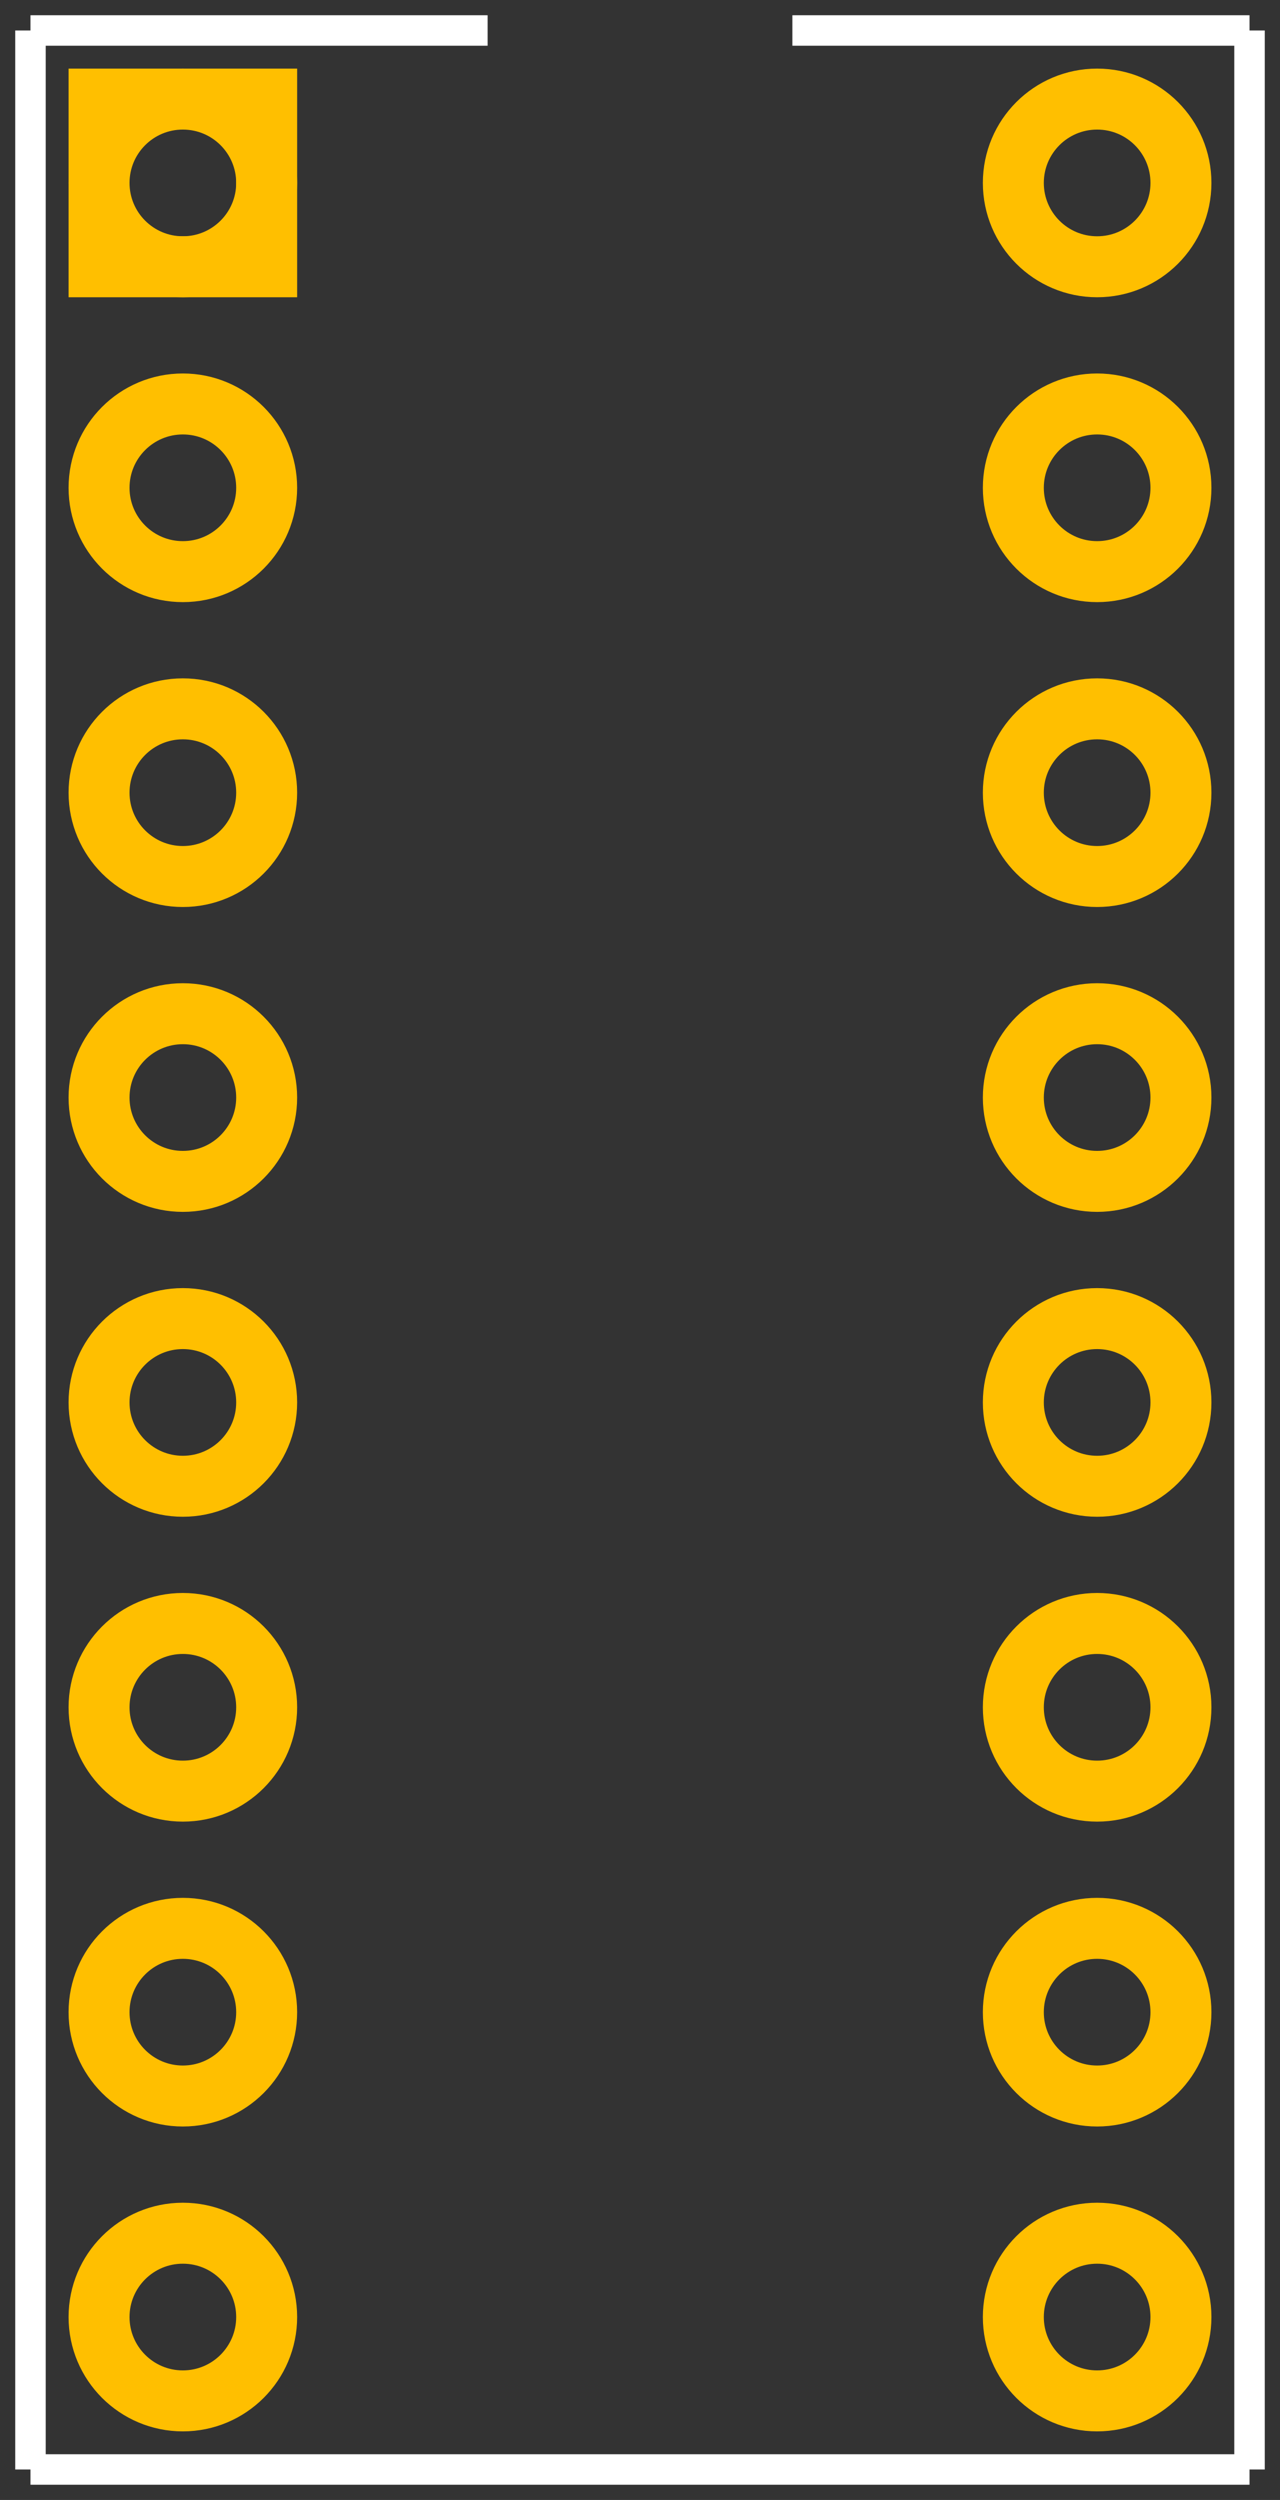 <?xml version='1.0' encoding='UTF-8' standalone='no'?>
<!-- Created with Fritzing (http://www.fritzing.org/) -->
<svg xmlns="http://www.w3.org/2000/svg" width="0.42in" x="0in" version="1.2" y="0in"  height="0.82in" viewBox="0 0 420 820" baseProfile="tiny">
    <rect x="0" y="0" width="420" height="820" fill="#333333" stroke="none"/>
    <desc >
        <referenceFile >dip_16_300mil_pcb.svg</referenceFile>
    </desc>
    <g gorn="0.1"  id="copper1">
        <g gorn="0.1.0"  id="copper0">
            <rect width="55" x="32.5" y="32.5" fill="none" gorn="0.1.0.0"  height="55" stroke="rgb(255, 191, 0)" id="square" stroke-width="20"/>
            <circle fill="none" cx="60" gorn="0.1.0.1"  cy="60" stroke="rgb(255, 191, 0)" id="connector0pin" r="27.5" stroke-width="20"/>
            <circle fill="none" cx="360" gorn="0.1.0.2"  cy="60" stroke="rgb(255, 191, 0)" id="connector15pin" r="27.5" stroke-width="20"/>
            <circle fill="none" cx="60" gorn="0.1.0.3"  cy="160" stroke="rgb(255, 191, 0)" id="connector1pin" r="27.5" stroke-width="20"/>
            <circle fill="none" cx="360" gorn="0.1.0.4"  cy="160" stroke="rgb(255, 191, 0)" id="connector14pin" r="27.5" stroke-width="20"/>
            <circle fill="none" cx="60" gorn="0.1.0.5"  cy="260" stroke="rgb(255, 191, 0)" id="connector2pin" r="27.5" stroke-width="20"/>
            <circle fill="none" cx="360" gorn="0.1.0.6"  cy="260" stroke="rgb(255, 191, 0)" id="connector13pin" r="27.5" stroke-width="20"/>
            <circle fill="none" cx="60" gorn="0.1.0.7"  cy="360" stroke="rgb(255, 191, 0)" id="connector3pin" r="27.5" stroke-width="20"/>
            <circle fill="none" cx="360" gorn="0.1.0.8"  cy="360" stroke="rgb(255, 191, 0)" id="connector12pin" r="27.5" stroke-width="20"/>
            <circle fill="none" cx="60" gorn="0.1.0.9"  cy="460" stroke="rgb(255, 191, 0)" id="connector4pin" r="27.5" stroke-width="20"/>
            <circle fill="none" cx="360" gorn="0.1.0.10"  cy="460" stroke="rgb(255, 191, 0)" id="connector11pin" r="27.5" stroke-width="20"/>
            <circle fill="none" cx="60" gorn="0.1.0.11"  cy="560" stroke="rgb(255, 191, 0)" id="connector5pin" r="27.5" stroke-width="20"/>
            <circle fill="none" cx="360" gorn="0.1.0.12"  cy="560" stroke="rgb(255, 191, 0)" id="connector10pin" r="27.5" stroke-width="20"/>
            <circle fill="none" cx="60" gorn="0.1.0.13"  cy="660" stroke="rgb(255, 191, 0)" id="connector6pin" r="27.5" stroke-width="20"/>
            <circle fill="none" cx="360" gorn="0.1.0.14"  cy="660" stroke="rgb(255, 191, 0)" id="connector9pin" r="27.5" stroke-width="20"/>
            <circle fill="none" cx="60" gorn="0.1.0.15"  cy="760" stroke="rgb(255, 191, 0)" id="connector7pin" r="27.5" stroke-width="20"/>
            <circle fill="none" cx="360" gorn="0.1.0.16"  cy="760" stroke="rgb(255, 191, 0)" id="connector8pin" r="27.5" stroke-width="20"/>
        </g>
    </g>
    <g gorn="0.2"  id="silkscreen">
        <line  stroke="white" y1="10" stroke-width="10" x1="10" y2="810" x2="10"/>
        <line  stroke="white" y1="810" stroke-width="10" x1="10" y2="810" x2="410"/>
        <line  stroke="white" y1="810" stroke-width="10" x1="410" y2="10" x2="410"/>
        <line  stroke="white" y1="10" stroke-width="10" x1="10" y2="10" x2="160"/>
        <line  stroke="white" y1="10" stroke-width="10" x1="260" y2="10" x2="410"/>
    </g>
</svg>
